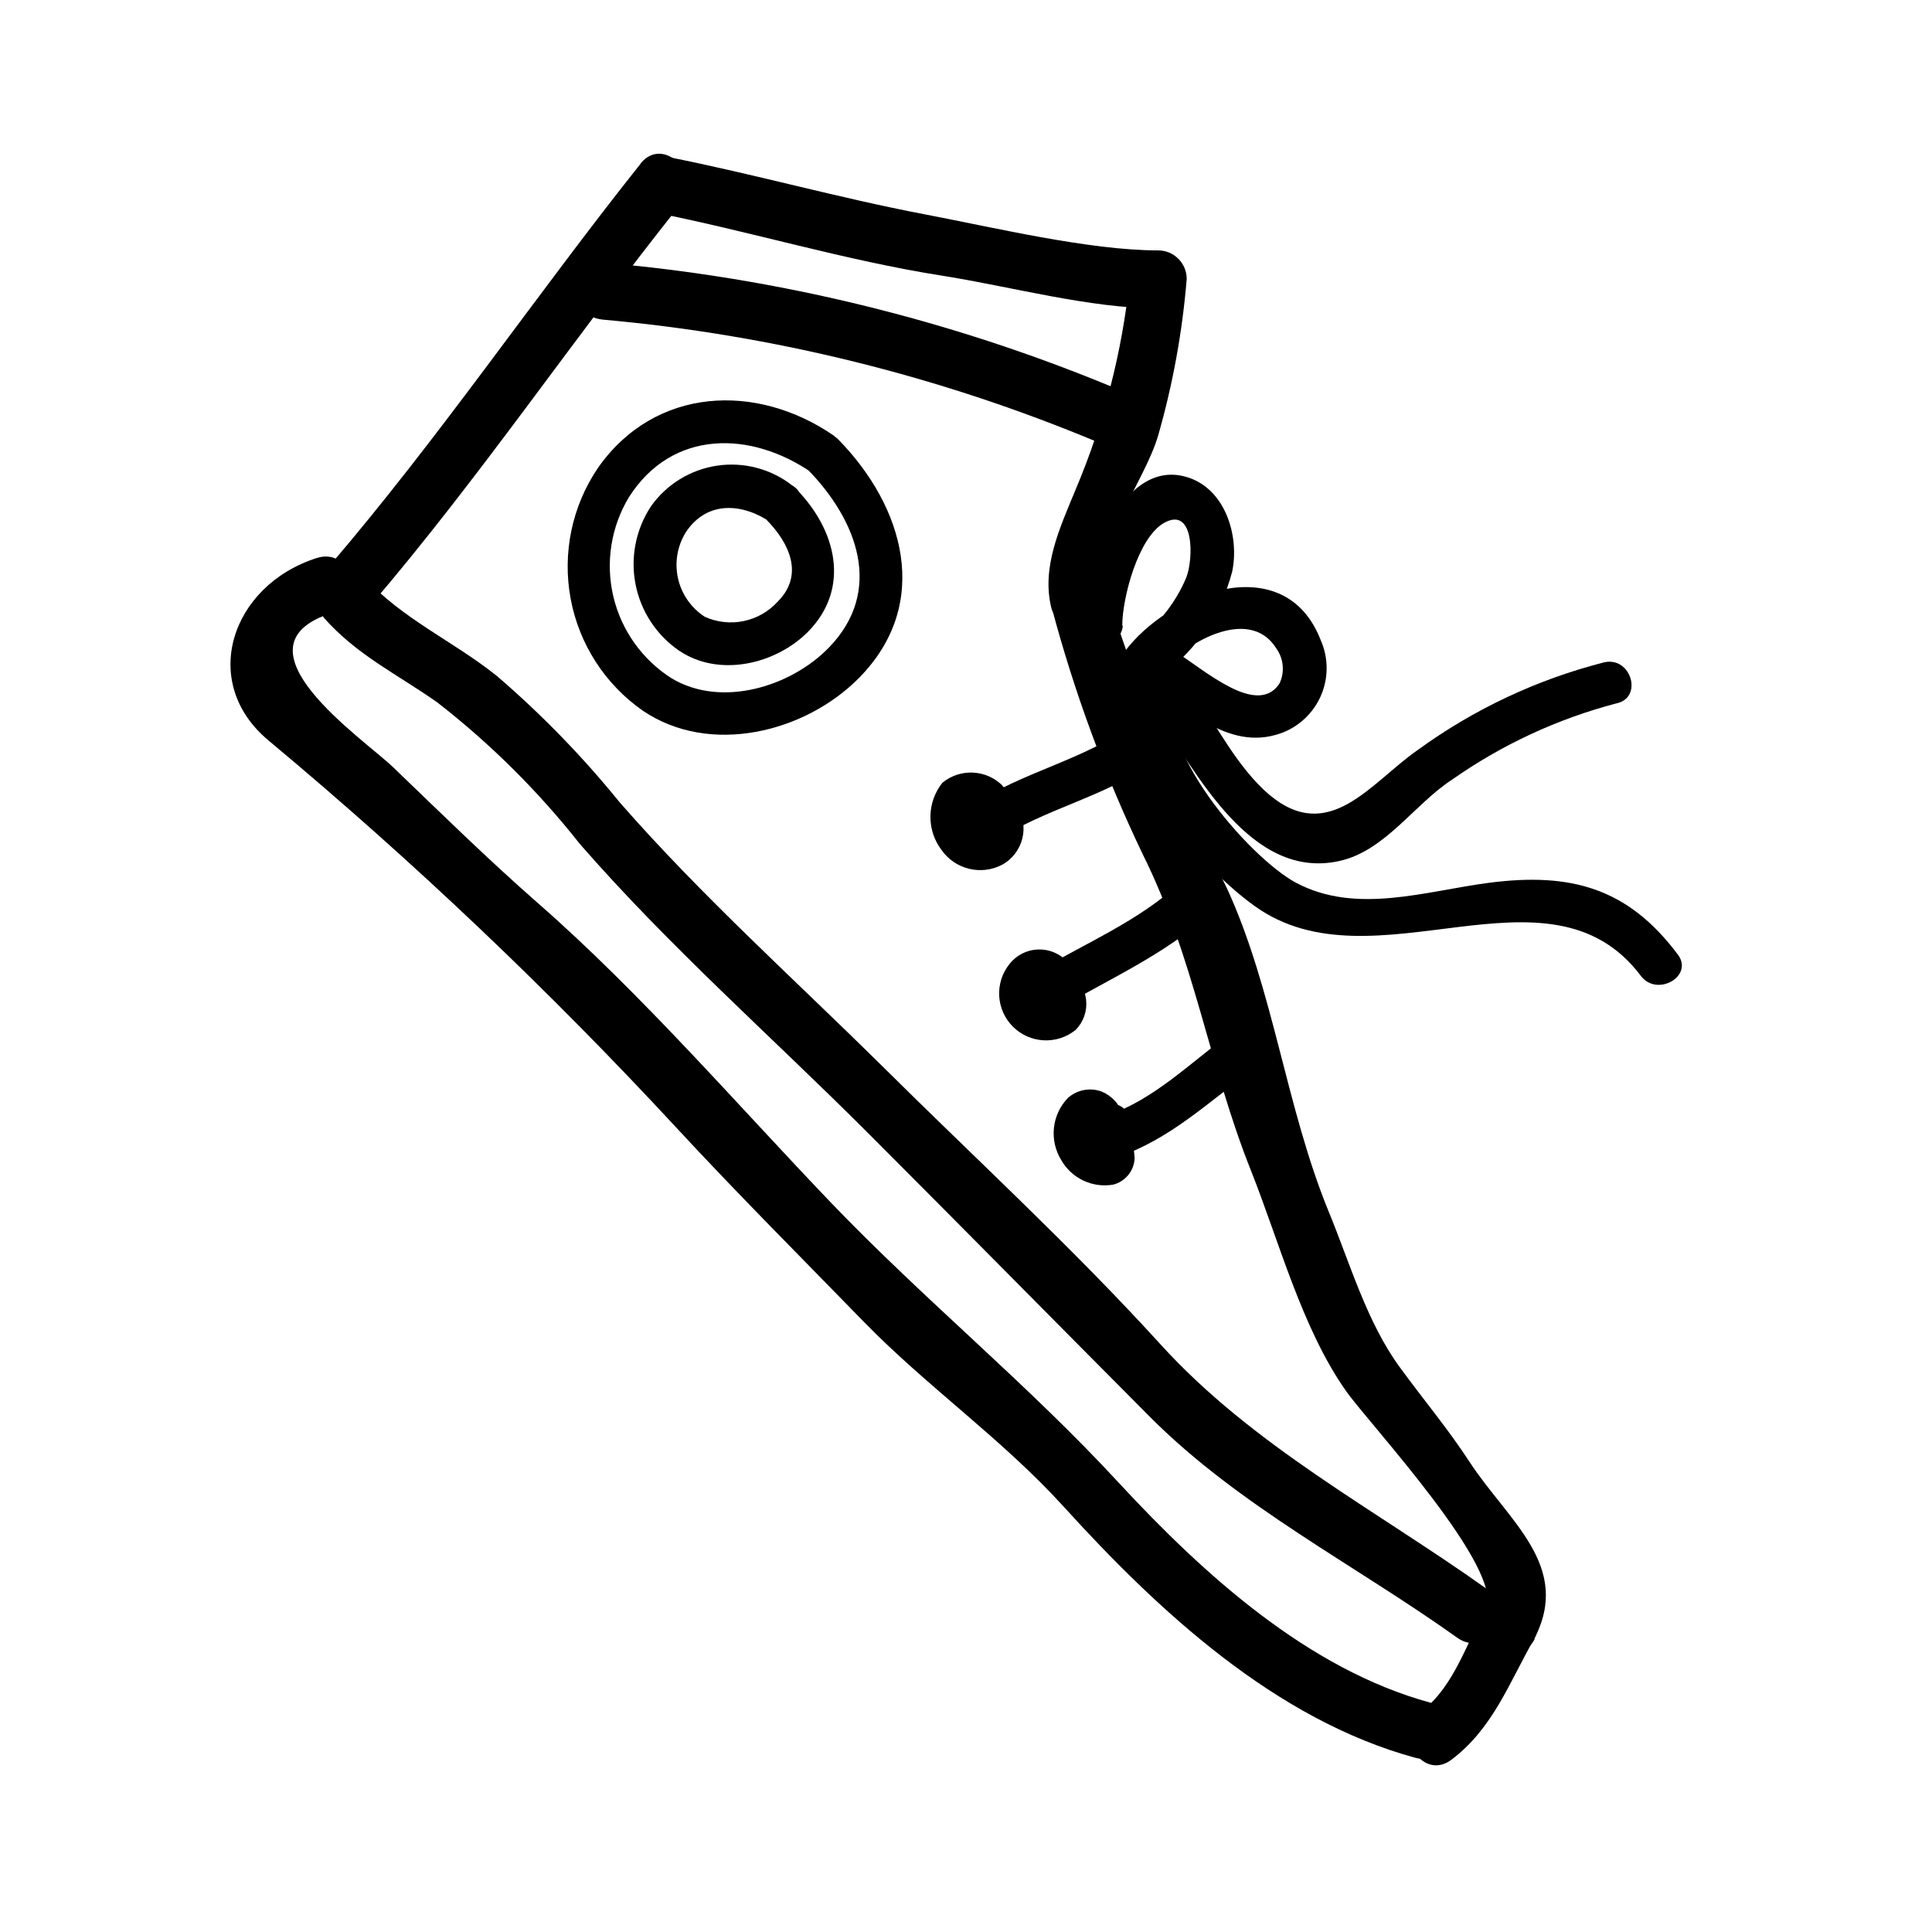 <?xml version="1.0" encoding="UTF-8"?>
<!-- Uploaded to: ICON Repo, www.iconrepo.com, Generator: ICON Repo Mixer Tools -->
<svg fill="#000000" width="800px" height="800px" version="1.1" viewBox="144 144 512 512" xmlns="http://www.w3.org/2000/svg">
 <g>
  <path d="m313.8 187.34c-28.062 35.266-53.152 72.348-82.371 106.5-6.297 7.305 4.383 18.086 10.68 10.68 29.219-34.156 54.309-71.438 82.32-106.5 6.047-7.508-4.586-18.289-10.68-10.68z"/>
  <path d="m229.76 307.65c8.918 10.078 19.699 15.113 30.23 22.57l-0.004 0.004c14.008 10.898 26.645 23.449 37.637 37.383 23.68 27.207 50.734 50.984 76.227 76.477 25.492 25.492 49.977 50.383 75.066 75.57 23.527 23.578 54.359 39.145 81.316 58.391 7.961 5.644 15.516-7.457 7.656-13.047-29.371-20.906-61.867-37.785-86.352-64.738-23.277-25.594-48.77-48.969-73.355-73.355-23.527-23.277-48.164-45.344-69.879-70.18-9.852-12.16-20.777-23.406-32.645-33.605-11.586-9.27-25.191-15.113-35.266-26.301-6.5-7.254-17.18 3.477-10.68 10.68z"/>
  <path d="m550.59 578.3c10.078-19.297-6.902-31.234-17.129-46.855-5.742-8.816-12.191-16.473-18.34-24.887-8.918-12.09-13.301-27.66-19.043-41.562-11.336-27.711-14.559-58.695-26.953-85.648-12.617-25.25-23.246-51.441-31.789-78.344-2.719-9.32-17.332-5.34-14.609 4.031h-0.004c5.969 22.43 14.012 44.254 24.035 65.191 13.703 27.457 17.531 55.875 28.816 84.137 7.406 18.641 13.551 41.918 25.191 58.34 6.144 8.715 42.32 47.41 36.93 57.938-4.434 8.664 8.613 16.324 13.047 7.656z"/>
  <path d="m437.33 301.15c-3.527-12.949 10.078-29.523 13.602-41.766 3.879-13.539 6.41-27.43 7.559-41.465 0-4.172-3.387-7.559-7.559-7.559-18.391 0-44.082-6.195-62.172-9.621-22.672-4.332-44.988-10.629-67.609-15.113-9.473-1.965-13.551 12.645-4.031 14.609 25.543 5.039 50.883 12.797 76.578 16.828 18.188 2.871 39.145 8.664 57.234 8.664l-7.559-7.559c-1.988 19.078-6.793 37.754-14.258 55.422-4.133 10.078-9.32 20.859-6.398 31.891 1.379 3.691 5.352 5.723 9.152 4.672 3.801-1.047 6.172-4.824 5.461-8.703z"/>
  <path d="m354 272.69c-5.633-4.418-12.836-6.332-19.918-5.293-7.086 1.039-13.434 4.938-17.566 10.781-4.023 6.094-5.492 13.52-4.086 20.684 1.402 7.164 5.566 13.488 11.594 17.609 10.578 7.106 25.543 3.578 34.109-5.039 11.438-11.637 7.406-27.055-3.023-37.734-5.039-5.039-13.098 2.769-8.012 8.012 6.098 6.195 10.078 14.609 3.023 21.715v-0.004c-2.383 2.633-5.539 4.441-9.016 5.168-3.477 0.723-7.094 0.324-10.332-1.137-3.598-2.328-6.144-5.973-7.086-10.156-0.941-4.184-0.207-8.566 2.051-12.215 5.594-8.516 15.113-7.809 22.723-2.519 5.996 4.18 11.688-5.644 5.742-9.773z"/>
  <path d="m441.41 309.82c0-7.356 4.231-23.527 11.184-27.305 7.961-4.332 7.707 9.621 5.793 14.508h0.004c-3.023 7.219-8.105 13.387-14.609 17.734l7.758 7.758c5.793-7.809 23.426-18.289 30.684-6.699h-0.004c1.938 2.688 2.285 6.207 0.91 9.219-3.727 5.894-10.883 2.418-15.113 0-5.894-3.375-11.082-7.91-17.129-11.133-6.051-3.227-12.246 6.246-5.547 9.723 11.234 6.047 22.672 19.145 36.777 15.113h0.004c5.156-1.426 9.43-5.031 11.707-9.875 2.277-4.84 2.324-10.434 0.133-15.316-9.574-24.434-40.305-12.496-51.941 3.176-3.426 4.535 3.223 10.781 7.758 7.707h-0.004c10.262-6.734 17.656-17.039 20.758-28.918 2.016-9.574-1.914-22.371-12.395-25.191-17.832-4.938-27.91 26.652-27.91 39.5 0.277 2.926 2.731 5.16 5.668 5.16s5.391-2.234 5.668-5.16z"/>
  <path d="m445.79 319.74c-10.078 22.168 13.148 51.742 30.73 64.387 31.488 22.621 77.891-13.957 102.32 18.488 4.332 5.742 14.156 0 9.773-5.691-13.199-17.582-28.266-21.766-49.879-18.992-17.027 2.215-35.266 8.516-51.289 0-12.496-6.699-38.691-36.879-31.84-52.297 2.922-6.602-6.852-12.395-9.824-5.742z"/>
  <path d="m450.38 333.09c10.68 15.617 25.191 44.438 48.719 39.047 12.043-2.719 19.801-15.113 29.773-21.562v-0.004c13.168-9.238 27.875-16.062 43.43-20.152 7.152-1.41 4.082-12.344-3.023-10.934-17.855 4.535-34.68 12.438-49.574 23.277-12.445 8.664-23.426 25.191-39.348 11.84-8.414-7.203-14.008-18.391-20.152-27.406-4.133-5.996-13.957-0.301-10.078 5.742z"/>
  <path d="m444.23 335.91c-12.898 9.574-29.121 12.496-42.422 21.41-5.996 4.031-0.352 13.855 5.742 9.773 13.25-8.918 29.473-11.789 42.371-21.363 5.793-4.332 0-14.156-5.691-9.824z"/>
  <path d="m456.43 378.23c-10.68 9.773-24.586 15.668-36.98 22.922-2.699 1.586-3.602 5.062-2.016 7.758 1.586 2.699 5.059 3.602 7.758 2.016 13.301-7.758 27.809-14.207 39.297-24.688 5.391-5.039-2.621-12.949-8.012-8.012z"/>
  <path d="m469.93 417.98c-10.43 7.609-20.152 17.48-32.598 21.664-6.902 2.316-3.93 13.301 2.973 10.934 13.602-4.586 23.93-14.508 35.266-22.773 5.844-4.231 0-14.105-5.742-10.078z"/>
  <path d="m227.95 291.88c-22.773 7.254-31.387 33.102-12.594 48.516h-0.004c38.117 31.793 74.145 66.004 107.87 102.43 16.324 17.633 33.098 34.41 49.727 51.488 16.625 17.078 36.527 30.934 52.852 48.871 25.191 27.762 56.227 56.578 93.305 66.652h-0.004c4.035 1.098 8.199-1.281 9.297-5.316 1.098-4.035-1.281-8.195-5.316-9.293-32.395-8.82-60.102-34.008-82.473-58.141-24.184-26.25-51.844-48.719-76.629-74.613-24.789-25.898-49.93-55.066-77.387-79.102-13.352-11.688-25.695-23.832-38.492-36.125-7.91-7.559-43.934-31.941-16.172-40.809 9.27-2.973 5.289-17.531-3.981-14.559z"/>
  <path d="m528.72 610.29c10.984-8.363 15.113-20.152 21.867-31.992 4.734-8.516-8.312-16.172-13.047-7.656s-8.211 20.152-16.473 26.602c-8.262 6.449 0 18.941 7.656 13.047z"/>
  <path d="m365.18 259.59c-20.605-14.309-47.609-13.148-62.723 8.414-6.867 10.137-9.469 22.566-7.242 34.605 2.223 12.039 9.098 22.719 19.133 29.73 17.734 12.043 43.023 5.844 57.383-8.766 19.297-19.648 11.84-45.344-5.594-63.129-5.039-5.039-13.098 2.82-8.012 8.062 13.047 13.402 20.152 31.992 5.594 47.055-10.078 10.43-28.516 16.121-41.715 8.211v0.004c-7.789-4.934-13.34-12.723-15.461-21.695-2.117-8.977-0.637-18.422 4.125-26.32 11.488-18.035 32.395-17.684 48.617-6.398 5.996 4.18 11.637-5.644 5.691-9.773z"/>
  <path d="m409.67 352.19c-4.328-4.297-11.207-4.625-15.922-0.758-2.004 2.508-3.121 5.609-3.176 8.816-0.055 3.211 0.957 6.348 2.875 8.918 3.606 5.231 10.551 6.941 16.172 3.981 2.664-1.484 4.59-4.012 5.316-6.973 0.727-2.965 0.188-6.094-1.488-8.645-1.645-2.617-5.047-3.504-7.758-2.016-2.664 1.613-3.559 5.055-2.016 7.758 1.863 2.621 0.402 0.301 0.301 0.605 0.754-2.168 0-0.301 0-0.504s-1.008 0-1.512-1.059 0-2.469-0.352-3.074c-0.352-0.605-0.754-0.402-1.812 0.855h1.211c0.957 0 0 0 0 0v0.004c2.211 2.211 5.797 2.211 8.008 0 2.215-2.215 2.215-5.801 0-8.012z"/>
  <path d="m427.76 400c-1.805-2.633-4.746-4.254-7.934-4.371-3.188-0.121-6.242 1.277-8.238 3.766-4.039 4.941-3.68 12.141 0.824 16.66 4.508 4.519 11.703 4.894 16.656 0.871 2.078-2.102 3.09-5.031 2.758-7.965-0.332-2.938-1.977-5.562-4.469-7.148-6.195-3.93-11.891 5.894-5.742 9.773-1.562-1.008-0.352-1.309-0.555-2.621h0.301s-1.008-0.707-1.059-0.707-0.906-1.008-0.605-0.301c0.301 0.707 0.453-0.352 0.605-0.906v-0.453c-1.863-0.25-2.519 0-1.965 0.402 0.555 0.402 1.008 1.16 1.16 1.359v0.004c2.309 2.281 6.031 2.258 8.312-0.051 2.281-2.312 2.258-6.031-0.051-8.312z"/>
  <path d="m439.7 436.68c0.805 0.301 1.008 0.805 0.504 0-0.242-0.387-0.531-0.742-0.855-1.059-0.934-0.996-2.066-1.789-3.328-2.316-3.102-1.184-6.609-0.52-9.066 1.711-4.211 4.418-4.934 11.109-1.766 16.324 2.738 4.902 8.27 7.547 13.805 6.602 3.219-0.816 5.531-3.637 5.695-6.953-0.164-2.973-0.809-5.902-1.914-8.664-1.031-2.769-4.008-4.285-6.852-3.5-2.848 0.785-4.617 3.617-4.082 6.519l1.059 3.578 0.402 1.512c0.234 1.008 0.234 0.906 0-0.301l1.461-2.519c0.648-0.082 1.258-0.344 1.762-0.758 0 0-1.613-1.309-1.41-1.008-0.555-0.805 0-1.613-0.352-2.316-0.102-0.152-0.102-0.352 0-0.504h-3.93c0.406 0.527 0.844 1.035 1.309 1.512 1.23 1.367 2.793 2.391 4.535 2.973 3 0.777 6.074-0.961 6.953-3.93 0.777-3.027-0.984-6.125-3.981-7.004z"/>
  <path d="m303.72 228.7c45.066 4.027 89.246 14.953 130.99 32.395 9.02 3.727 12.898-10.883 4.031-14.559-43.059-17.82-88.594-28.934-135.02-32.949-9.672-0.855-9.621 14.258 0 15.113z"/>
 </g>
</svg>
